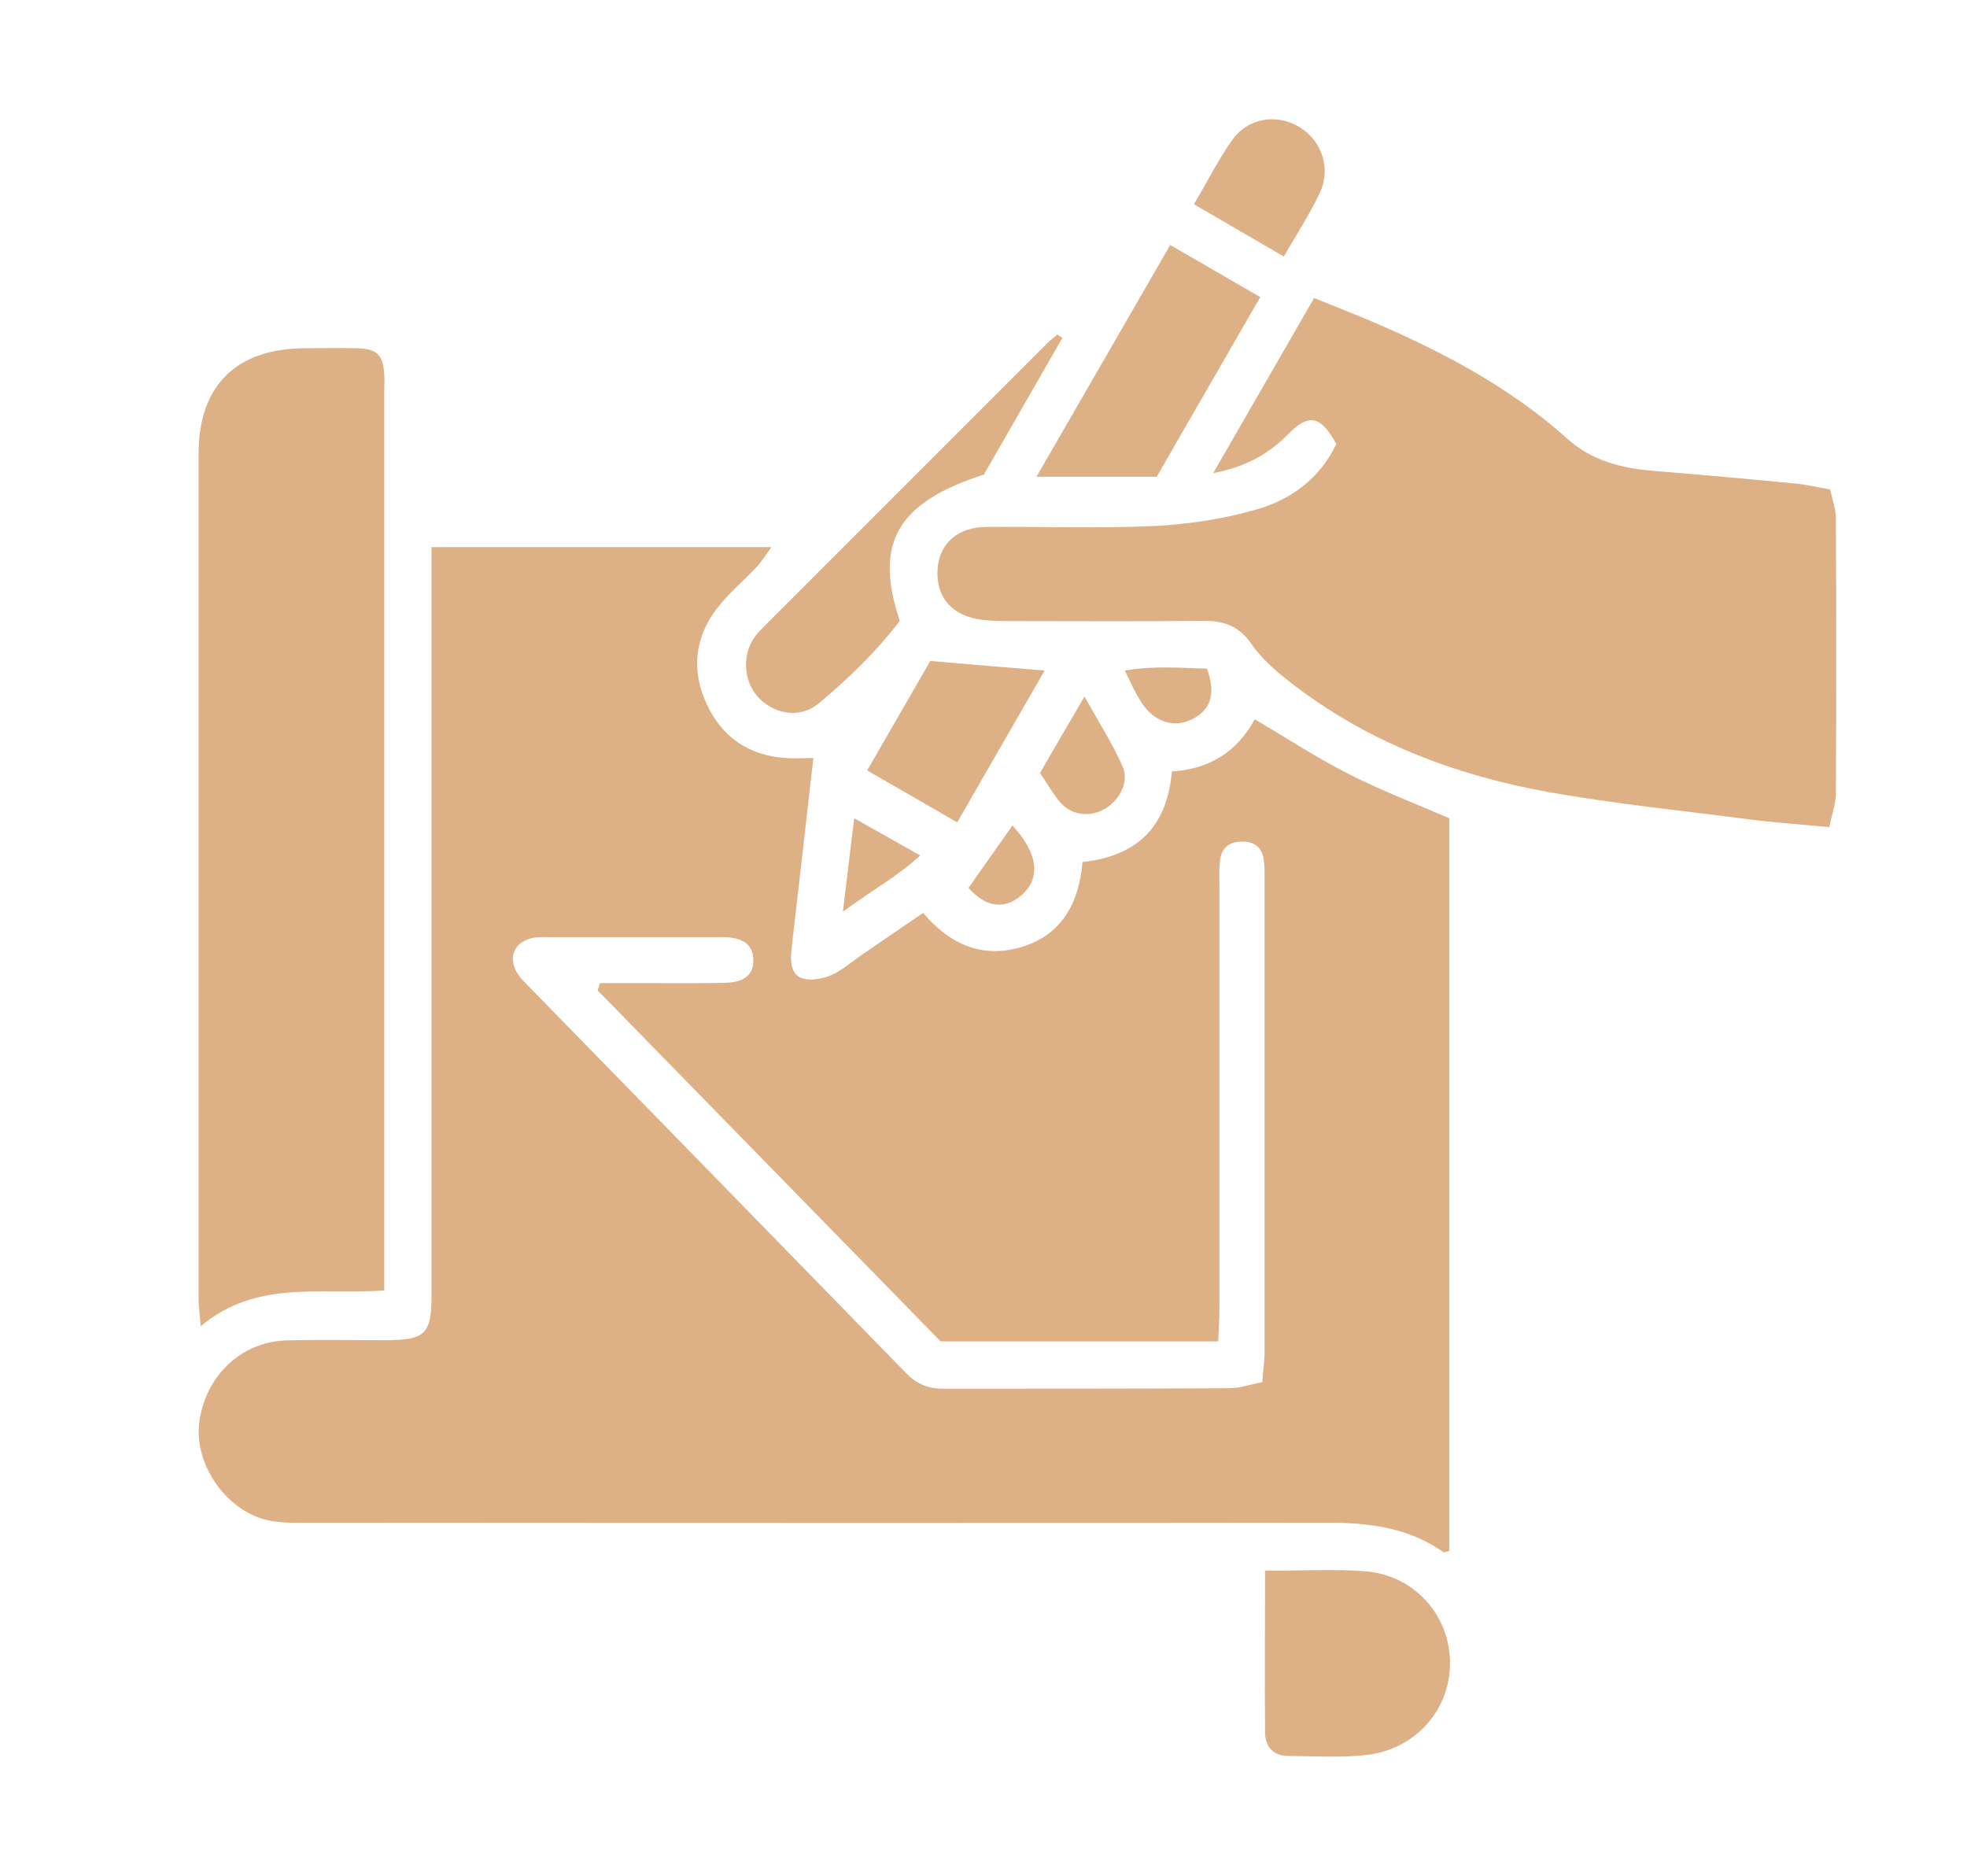 <?xml version="1.0" encoding="UTF-8"?>
<svg xmlns="http://www.w3.org/2000/svg" version="1.1" viewBox="0 0 819.1 781">
  <defs>
    <style>
      .cls-1 {
        fill: #deb086;
      }
    </style>
  </defs>
  <!-- Generator: Adobe Illustrator 28.7.4, SVG Export Plug-In . SVG Version: 1.2.0 Build 166)  -->
  <g>
    <g id="Warstwa_1">
      <g>
        <path class="cls-1" d="M603.5,340.7v305.1c-1.1.2-2.1.7-2.5.4-14.4-10.1-30.6-12.2-47.7-12.2-141.3.2-282.6.1-423.9,0-6.2,0-12.6.3-18.6-1.2-16.9-4.2-29.7-23.1-27.9-39.9,2.2-19.5,17.2-34.2,36.2-34.8,13.6-.4,27.2-.1,40.9-.1,17.3,0,19.7-2.4,19.7-19.3,0-65,0-130,0-195,0-34.3,0-68.5,0-102.8,0-4.1,0-8.3,0-13.1h141.6c-2.5,3.3-4,5.8-5.9,7.9-5.6,6-12,11.3-16.9,17.7-9.2,12.1-10.7,25.7-4.3,39.6,6.4,13.9,17.5,21.5,32.8,22.6,3.8.3,7.7,0,11.7,0-2.9,25.4-5.7,50.3-8.6,75.2-.2,1.9-.4,3.9-.6,5.8-.4,4.5.2,9.5,4.8,10.8,3.6,1,8.4.1,11.9-1.4,4.5-2,8.4-5.5,12.6-8.4,8.3-5.7,16.7-11.4,25.6-17.5,11.2,13.2,25,19.3,41.6,14,16.4-5.2,23.3-18.3,24.8-35.2,22.5-2.4,35.2-14.4,37.2-37.7,15.5-.9,27.2-8.2,34.5-21.7,13.5,7.9,26.1,16.2,39.6,23,13.1,6.7,26.9,11.9,41.2,18.1ZM248.9,412.2c.3-1,.7-2,1-2.9,3.8,0,7.6,0,11.3,0,13.6,0,27.2.2,40.9-.1,8.2-.2,11.9-3.7,11.6-9.9-.2-5.7-3.8-8.6-11.2-9.1-1.9-.1-3.9,0-5.8,0-22.2,0-44.4,0-66.5,0-2.3,0-4.7-.1-7,.1-9.1,1.1-12.4,8.6-7.1,15.9.9,1.3,2,2.3,3.1,3.5,52.7,54,105.5,108,158.1,162,4.4,4.6,9.3,6.5,15.5,6.5,39.7,0,79.4,0,119.1-.2,4.4,0,8.8-1.6,13.7-2.5.4-5,1-8.8,1-12.6,0-65.8,0-131.5,0-197.3,0-2.7,0-5.5-.4-8.1-.8-5-4.3-7.2-9.1-7.1-4.9,0-8.3,2.4-9,7.4-.5,3.4-.3,7-.3,10.5,0,58.8,0,117.5,0,176.3,0,4.5-.3,9-.5,13.9h-115.6c-47.7-48.8-95.2-97.4-142.7-146Z"/>
        <path class="cls-1" d="M556.4,184.8c-6.4-11.8-11.4-12.7-19.8-4.2-8.1,8.2-17.4,13.7-31.4,16.4,14.6-25.3,28-48.6,42-72.9,7.9,3.2,15.4,6.1,22.8,9.2,29.8,12.7,58.3,27.5,82.7,49.4,10.3,9.3,23,12.4,36.5,13.4,19.4,1.6,38.7,3.3,58.1,5.2,4.6.4,9.1,1.5,14.8,2.5.9,4.2,2.4,8.2,2.4,12.2.2,38.1.2,76.2,0,114.4,0,4.3-1.7,8.6-2.7,14-12.4-1.2-23.1-1.9-33.8-3.3-27.7-3.6-55.6-6.4-83.1-11.3-39.4-7.1-76.3-21.1-108.2-46.2-5.8-4.5-11.5-9.6-15.6-15.5-5.4-7.8-12-9.8-20.9-9.6-26.1.3-52.1.1-78.2.1-4.3,0-8.6,0-12.8-.5-12.6-1.5-19.4-9.2-18.8-20.8.6-10.8,8.1-17.8,20.3-17.9,23.3-.2,46.7.7,70-.4,14.2-.7,28.6-2.9,42.3-6.8,14.4-4.1,26.5-12.7,33.5-27.4Z"/>
        <path class="cls-1" d="M160,537.3c-26.6,1.9-53.3-4.6-76.4,14.9-.4-5.1-.9-8-.9-10.9,0-117.5,0-234.9,0-352.4,0-28.4,15.7-43.8,44.3-43.9,7.4,0,14.8-.2,22.2,0,7.8.3,10.3,2.9,10.8,10.6.2,2.3,0,4.7,0,7,0,120.6,0,241.2,0,361.8v12.9Z"/>
        <path class="cls-1" d="M526.8,654c15.2,0,28.4-.8,41.5.2,20.4,1.5,35.4,18.1,35.5,37.9.2,19.7-14.3,36.3-34.8,38.6-10.7,1.2-21.7.5-32.6.4-6,0-9.5-3.7-9.6-9.6-.2-22,0-44.1,0-67.4Z"/>
        <path class="cls-1" d="M431.6,198.5c19.1-33.1,37.1-64.2,55.7-96.5,12.8,7.4,24.7,14.3,37.5,21.7-14.7,25.6-28.9,50-43.1,74.8h-50.1Z"/>
        <path class="cls-1" d="M442.4,140.7c-11,19.1-21.9,38.1-32.7,56.9-36,11.6-45.9,28.4-35,60.9-9.6,12.6-21.3,24-33.8,34.4-7.5,6.2-17.7,4.7-24.5-1.9-6.7-6.5-7.7-17.8-2.2-25.7,1.3-1.9,3.1-3.5,4.7-5.2,39-39,78.1-78.1,117.1-117.1,1.3-1.3,2.9-2.5,4.3-3.7.7.5,1.4.9,2.2,1.4Z"/>
        <path class="cls-1" d="M387.3,275.2c16.8,1.4,31.3,2.7,47.7,4-12.2,21.2-24.1,41.8-36.4,63.2-12.8-7.4-24.4-14.1-37.5-21.6,9.3-16.1,18.1-31.4,26.3-45.6Z"/>
        <path class="cls-1" d="M497.2,85c5.7-9.6,10.2-18.6,15.9-26.7,6.6-9.3,18.6-11.1,28-5.4,9.3,5.6,13.3,17.2,8.5,27.4-4.1,8.7-9.4,16.8-15,26.5-12.7-7.4-24.6-14.3-37.5-21.8Z"/>
        <path class="cls-1" d="M433.1,321.8c6.2-10.7,11.7-20.2,18.5-31.8,6.1,10.9,11.6,19.6,15.8,28.9,2.9,6.3-.9,14-7.2,17.8-5.9,3.5-13.3,3-18.1-2-3.4-3.6-5.7-8.1-9-12.8Z"/>
        <path class="cls-1" d="M502.6,278.4c3.7,10.1,1.8,16.6-5.3,20.6-7.2,4.1-15.1,2.3-20.6-4.6-1.4-1.8-2.6-3.9-3.7-5.9-1.5-2.7-2.7-5.4-4.6-9.3,12.1-2.1,23.3-1.1,34.1-.8Z"/>
        <path class="cls-1" d="M351,379.7c1.7-14.4,3.1-25.7,4.7-39,9.5,5.3,17.6,9.9,27.5,15.5-9.9,9-20.5,14.7-32.3,23.5Z"/>
        <path class="cls-1" d="M403.3,369.7c6.1-8.7,12.2-17.3,18.3-26,10.7,11.6,11.9,21.9,3.8,29-7.1,6.2-14.9,5.1-22.1-3Z"/>
      </g>
    </g>
  </g>
</svg>